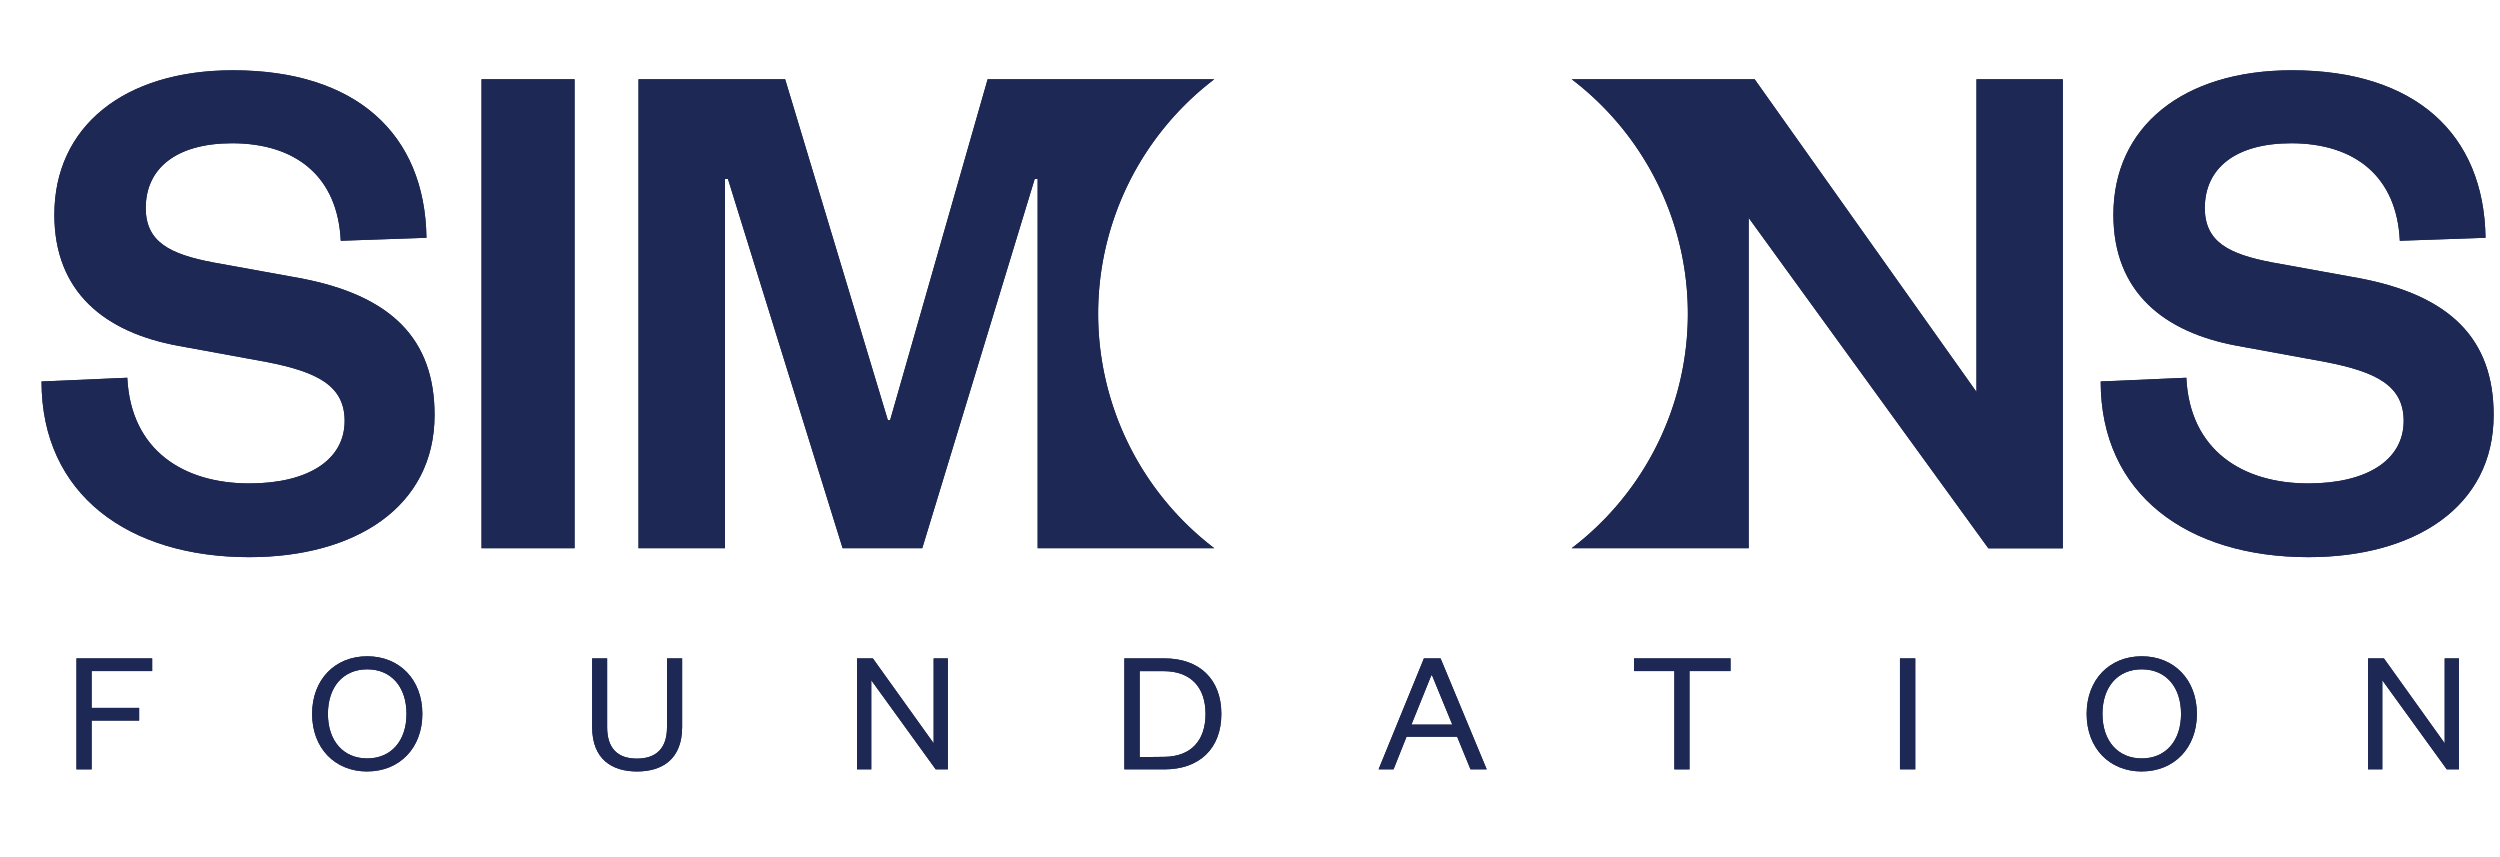 <svg id="Layer_1" data-name="Layer 1" xmlns="http://www.w3.org/2000/svg" viewBox="50 200 700 240"><defs><style>.cls-1{fill:#1d2954;}</style></defs><polygon class="cls-1" points="71.41 384.35 71.41 415.42 75.66 415.42 75.66 401.76 88.96 401.76 88.96 398.21 75.66 398.21 75.66 387.9 92.61 387.9 92.61 384.35 71.41 384.35"/><path class="cls-1" d="M152.82,387.41c-6.7,0-11,4.89-11,12.48s4.34,12.47,11,12.47,11-4.88,11-12.47-4.29-12.48-11-12.48m0,28.6c-9.07,0-15.43-6.56-15.43-16.12s6.36-16.13,15.43-16.13,15.44,6.56,15.44,16.13S161.85,416,152.82,416"/><path class="cls-1" d="M215.8,403.54V384.36H220v19.23c0,5.91,2.91,8.82,8.33,8.82s8.43-2.91,8.43-8.78V384.36H241v19.18c0,9.07-5.62,12.47-12.63,12.47s-12.57-3.4-12.57-12.47"/><polyline class="cls-1" points="293.96 415.42 293.96 390.47 312 415.42 315.4 415.42 315.4 384.35 311.42 384.35 311.42 408.12 294.4 384.35 289.96 384.35 289.96 415.42"/><path class="cls-1" d="M375.82,411.92c7.58,0,11.73-4.49,11.73-12s-4.15-12-11.73-12h-6.71v24.07Zm-11-27.57h11.24c9.76,0,15.92,5.82,15.92,15.54s-6.16,15.53-15.92,15.53H364.82Z"/><path class="cls-1" d="M450.77,389.09h.2l5.67,13.8H445.2Zm-2.07-4.74L436,415.42h4.19l3.64-9.13H458l3.74,9.13h4.54l-12.92-31.07Z"/><polygon class="cls-1" points="507.53 384.35 507.53 387.9 518.82 387.9 518.82 415.42 523.06 415.42 523.06 387.9 534.55 387.9 534.55 384.35 507.53 384.35"/><rect class="cls-1" x="581.99" y="384.35" width="4.29" height="31.06"/><path class="cls-1" d="M649.69,387.41c-6.7,0-11,4.89-11,12.48s4.34,12.47,11,12.47,11-4.88,11-12.47-4.29-12.48-11-12.48m0,28.6c-9.07,0-15.43-6.56-15.43-16.12s6.36-16.13,15.43-16.13,15.44,6.56,15.44,16.13S658.72,416,649.69,416"/><polygon class="cls-1" points="734.51 384.35 734.51 408.12 717.5 384.35 713.06 384.35 713.06 415.42 717.05 415.42 717.05 390.47 735.1 415.42 738.5 415.42 738.5 384.35 734.51 384.35"/><path class="cls-1" d="M85.64,305.77c1,20.42,15.84,29.59,34.18,29.59,16.25,0,26.68-6.46,26.68-17.51,0-10-7.92-13.75-21.68-16.46l-25-4.58c-20.43-3.76-34.6-15-34.6-36.69,0-24.59,19.38-40.44,50-40.44,34.4,0,53.78,17.72,54.19,46.9l-24,.83c-.83-17.92-12.5-27.3-30.43-27.3-15.42,0-24.17,6.88-24.17,18.13,0,9.59,6.88,12.93,18.76,15.22l24.17,4.38c25.85,4.79,37.94,17.09,37.94,38.34,0,25.85-22.31,39.82-51.9,39.82-33.77,0-58.15-17.51-58.15-49.19Z"/><rect class="cls-1" x="184.83" y="222.19" width="26.05" height="131.31"/><path class="cls-1" d="M662.17,305.77c1,20.42,15.84,29.59,34.18,29.59,16.26,0,26.68-6.46,26.68-17.51,0-10-7.93-13.75-21.68-16.46l-25-4.58c-20.42-3.76-34.6-15-34.6-36.69,0-24.59,19.39-40.44,50-40.44,34.4,0,53.78,17.72,54.2,46.9l-24,.83c-.83-17.92-12.5-27.3-30.42-27.3-15.43,0-24.18,6.88-24.18,18.13,0,9.59,6.88,12.93,18.76,15.22l24.18,4.38c25.83,4.79,37.93,17.09,37.93,38.34C748.25,342,726,356,696.35,356c-33.77,0-58.16-17.51-58.16-49.19Z"/><path class="cls-1" d="M390,353.5a82.54,82.54,0,0,1,0-131.31H326.54l-27.31,95.46h-.63l-28.76-95.46H228.78V353.5H253V250.12h.83l32.1,103.38h22.3l31.48-103.38h.83V353.5Z"/><path class="cls-1" d="M603.41,222.19v87.54L541.3,222.19H490.08a82.53,82.53,0,0,1,0,131.3h49.55V261l67.12,92.54h20.84V222.19Z"/><polygon class="cls-1" points="71.41 384.35 71.41 415.42 75.66 415.42 75.66 401.76 88.96 401.76 88.96 398.21 75.66 398.21 75.66 387.9 92.61 387.9 92.61 384.35 71.41 384.35"/><path class="cls-1" d="M152.82,387.41c-6.7,0-11,4.89-11,12.48s4.34,12.47,11,12.47,11-4.88,11-12.47-4.29-12.48-11-12.48m0,28.6c-9.07,0-15.43-6.56-15.43-16.12s6.36-16.13,15.43-16.13,15.44,6.56,15.44,16.13S161.85,416,152.82,416"/><path class="cls-1" d="M215.8,403.54V384.36H220v19.23c0,5.91,2.91,8.82,8.33,8.82s8.43-2.91,8.43-8.78V384.36H241v19.18c0,9.07-5.62,12.47-12.63,12.47s-12.57-3.4-12.57-12.47"/><polyline class="cls-1" points="293.96 415.42 293.96 390.47 312 415.42 315.4 415.42 315.4 384.35 311.42 384.35 311.42 408.12 294.4 384.35 289.96 384.35 289.96 415.42"/><path class="cls-1" d="M375.82,411.92c7.58,0,11.73-4.49,11.73-12s-4.15-12-11.73-12h-6.71v24.07Zm-11-27.57h11.24c9.76,0,15.92,5.82,15.92,15.54s-6.16,15.53-15.92,15.53H364.82Z"/><path class="cls-1" d="M450.77,389.09h.2l5.67,13.8H445.2Zm-2.07-4.74L436,415.42h4.19l3.64-9.13H458l3.74,9.13h4.54l-12.92-31.07Z"/><polygon class="cls-1" points="507.53 384.35 507.53 387.9 518.82 387.9 518.82 415.42 523.06 415.42 523.06 387.9 534.55 387.9 534.55 384.35 507.53 384.35"/><rect class="cls-1" x="581.99" y="384.35" width="4.29" height="31.06"/><path class="cls-1" d="M649.69,387.41c-6.7,0-11,4.89-11,12.48s4.34,12.47,11,12.47,11-4.88,11-12.47-4.29-12.48-11-12.48m0,28.6c-9.07,0-15.43-6.56-15.43-16.12s6.36-16.13,15.43-16.13,15.44,6.56,15.44,16.13S658.72,416,649.69,416"/><polygon class="cls-1" points="734.51 384.35 734.51 408.12 717.5 384.35 713.06 384.35 713.06 415.42 717.05 415.42 717.05 390.47 735.1 415.42 738.5 415.42 738.5 384.35 734.51 384.35"/><path class="cls-1" d="M85.64,305.77c1,20.42,15.84,29.59,34.18,29.59,16.25,0,26.68-6.46,26.68-17.51,0-10-7.92-13.75-21.68-16.46l-25-4.58c-20.43-3.76-34.6-15-34.6-36.69,0-24.59,19.38-40.44,50-40.44,34.4,0,53.78,17.72,54.19,46.9l-24,.83c-.83-17.92-12.5-27.3-30.43-27.3-15.42,0-24.17,6.88-24.17,18.13,0,9.59,6.88,12.93,18.76,15.22l24.17,4.38c25.85,4.79,37.94,17.09,37.94,38.34,0,25.85-22.31,39.82-51.9,39.82-33.77,0-58.15-17.51-58.15-49.19Z"/><rect class="cls-1" x="184.83" y="222.19" width="26.05" height="131.31"/><path class="cls-1" d="M662.17,305.77c1,20.42,15.84,29.59,34.18,29.59,16.26,0,26.68-6.46,26.68-17.51,0-10-7.93-13.75-21.68-16.46l-25-4.58c-20.42-3.76-34.6-15-34.6-36.69,0-24.59,19.39-40.44,50-40.44,34.4,0,53.78,17.72,54.2,46.9l-24,.83c-.83-17.92-12.5-27.3-30.42-27.3-15.43,0-24.18,6.88-24.18,18.13,0,9.59,6.88,12.93,18.76,15.22l24.18,4.38c25.83,4.79,37.93,17.09,37.93,38.34C748.25,342,726,356,696.35,356c-33.77,0-58.16-17.51-58.16-49.19Z"/><path class="cls-1" d="M390,353.5a82.54,82.54,0,0,1,0-131.31H326.54l-27.31,95.46h-.63l-28.76-95.46H228.78V353.5H253V250.12h.83l32.1,103.38h22.3l31.48-103.38h.83V353.5Z"/><path class="cls-1" d="M603.41,222.19v87.54L541.3,222.19H490.08a82.53,82.53,0,0,1,0,131.3h49.55V261l67.12,92.54h20.84V222.19Z"/></svg>
